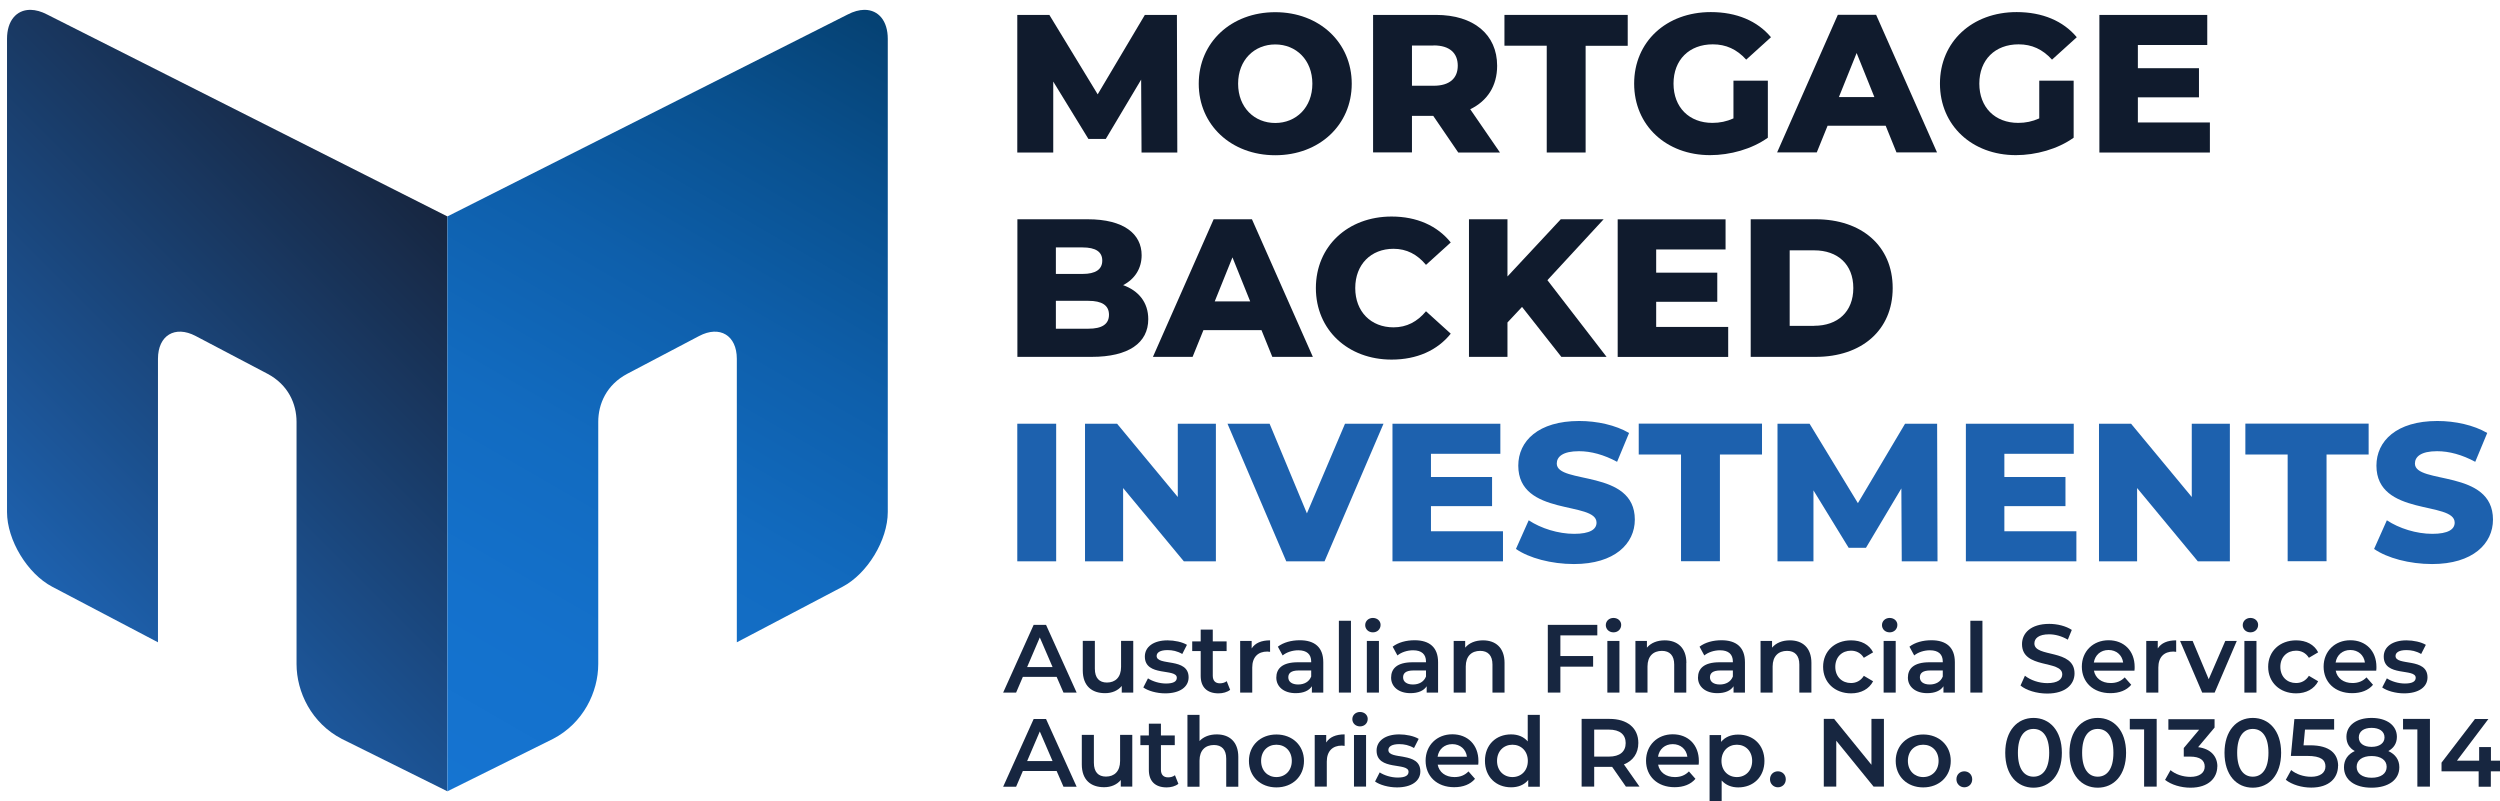 <?xml version="1.0" encoding="UTF-8"?>
<svg xmlns="http://www.w3.org/2000/svg" xmlns:xlink="http://www.w3.org/1999/xlink" id="Layer_1" viewBox="0 0 256.54 82.2">
  <defs>
    <style>.cls-1{fill:url(#linear-gradient);}.cls-1,.cls-2,.cls-3,.cls-4,.cls-5{stroke-width:0px;}.cls-2{fill:url(#linear-gradient-2);}.cls-3{fill:#1d61ae;}.cls-4{fill:#172640;}.cls-5{fill:#101b2d;}</style>
    <linearGradient id="linear-gradient" x1="4.91" y1="60.22" x2="44.42" y2="20.71" gradientUnits="userSpaceOnUse">
      <stop offset="0" stop-color="#1d61ae"></stop>
      <stop offset="1" stop-color="#172640"></stop>
    </linearGradient>
    <linearGradient id="linear-gradient-2" x1="-1073.43" y1="80.28" x2="-1119.01" y2="1.33" gradientTransform="translate(-1029.1) rotate(-180) scale(1 -1)" gradientUnits="userSpaceOnUse">
      <stop offset="0" stop-color="#1574d1"></stop>
      <stop offset=".2" stop-color="#1471cc"></stop>
      <stop offset=".41" stop-color="#126bc0"></stop>
      <stop offset=".62" stop-color="#0e5fab"></stop>
      <stop offset=".83" stop-color="#09508e"></stop>
      <stop offset="1" stop-color="#054172"></stop>
    </linearGradient>
  </defs>
  <path class="cls-5" d="M117.14,15.65l-.04-7.48-3.63,6.09h-1.78l-3.61-5.89v7.28h-3.69V1.53h3.29l4.96,8.15,4.84-8.15h3.29l.04,14.12h-3.67Z"></path>
  <path class="cls-5" d="M123.01,8.59c0-4.24,3.33-7.34,7.85-7.34s7.85,3.11,7.85,7.34-3.33,7.34-7.85,7.34-7.85-3.11-7.85-7.34ZM134.67,8.59c0-2.44-1.67-4.03-3.81-4.03s-3.81,1.59-3.81,4.03,1.67,4.03,3.81,4.03,3.81-1.59,3.81-4.03Z"></path>
  <path class="cls-5" d="M147.07,11.89h-2.18v3.75h-3.99V1.53h6.46c3.85,0,6.27,2,6.27,5.22,0,2.08-1.01,3.61-2.76,4.46l3.05,4.44h-4.28l-2.56-3.75ZM147.11,4.67h-2.22v4.13h2.22c1.65,0,2.48-.77,2.48-2.06s-.83-2.08-2.48-2.08Z"></path>
  <path class="cls-5" d="M158.72,4.69h-4.34V1.53h12.65v3.17h-4.32v10.95h-3.99V4.69Z"></path>
  <path class="cls-5" d="M177.88,8.28h3.53v5.85c-1.63,1.17-3.87,1.79-5.93,1.79-4.5,0-7.79-3.05-7.79-7.34s3.29-7.34,7.87-7.34c2.64,0,4.78.91,6.17,2.58l-2.54,2.3c-.97-1.07-2.08-1.57-3.43-1.57-2.42,0-4.03,1.59-4.03,4.03s1.61,4.03,3.99,4.03c.75,0,1.45-.14,2.16-.46v-3.87Z"></path>
  <path class="cls-5" d="M193.51,12.9h-5.97l-1.11,2.74h-4.07l6.23-14.12h3.93l6.25,14.12h-4.16l-1.11-2.74ZM192.34,9.96l-1.82-4.52-1.82,4.52h3.63Z"></path>
  <path class="cls-5" d="M209.26,8.28h3.53v5.85c-1.63,1.17-3.87,1.79-5.93,1.79-4.5,0-7.79-3.05-7.79-7.34s3.29-7.34,7.87-7.34c2.64,0,4.78.91,6.17,2.58l-2.54,2.3c-.97-1.07-2.08-1.57-3.43-1.57-2.42,0-4.03,1.59-4.03,4.03s1.61,4.03,3.99,4.03c.75,0,1.45-.14,2.16-.46v-3.87Z"></path>
  <path class="cls-5" d="M226.77,12.56v3.09h-11.34V1.53h11.07v3.09h-7.12v2.38h6.27v2.99h-6.27v2.58h7.38Z"></path>
  <path class="cls-5" d="M117.83,32.75c0,2.44-2.02,3.87-5.81,3.87h-7.62v-14.12h7.22c3.71,0,5.53,1.51,5.53,3.69,0,1.35-.69,2.44-1.9,3.07,1.59.57,2.58,1.77,2.58,3.49ZM108.35,25.39v2.72h2.74c1.33,0,2.02-.46,2.02-1.37s-.69-1.35-2.02-1.35h-2.74ZM113.8,32.3c0-.97-.73-1.43-2.1-1.43h-3.35v2.86h3.35c1.37,0,2.1-.46,2.1-1.43Z"></path>
  <path class="cls-5" d="M129.46,33.88h-5.97l-1.11,2.74h-4.07l6.23-14.12h3.93l6.25,14.12h-4.16l-1.11-2.74ZM128.29,30.93l-1.82-4.52-1.82,4.52h3.63Z"></path>
  <path class="cls-5" d="M135.03,29.56c0-4.3,3.29-7.34,7.77-7.34,2.6,0,4.7.95,6.07,2.66l-2.54,2.3c-.89-1.07-1.98-1.65-3.33-1.65-2.32,0-3.93,1.61-3.93,4.03s1.61,4.03,3.93,4.03c1.35,0,2.44-.58,3.33-1.65l2.54,2.3c-1.37,1.71-3.47,2.66-6.07,2.66-4.48,0-7.77-3.05-7.77-7.34Z"></path>
  <path class="cls-5" d="M156.18,31.5l-1.49,1.59v3.53h-3.95v-14.12h3.95v5.87l5.47-5.87h4.4l-5.77,6.25,6.07,7.87h-4.64l-4.03-5.12Z"></path>
  <path class="cls-5" d="M177.34,33.54v3.09h-11.34v-14.12h11.07v3.09h-7.12v2.38h6.27v2.99h-6.27v2.58h7.38Z"></path>
  <path class="cls-5" d="M179.65,22.5h6.68c4.68,0,7.89,2.72,7.89,7.06s-3.21,7.06-7.89,7.06h-6.68v-14.12ZM186.17,33.43c2.4,0,4.01-1.43,4.01-3.87s-1.61-3.87-4.01-3.87h-2.52v7.75h2.52Z"></path>
  <path class="cls-3" d="M104.39,43.48h3.99v14.12h-3.99v-14.12Z"></path>
  <path class="cls-3" d="M124.77,43.48v14.12h-3.29l-6.23-7.52v7.52h-3.91v-14.12h3.29l6.23,7.52v-7.52h3.91Z"></path>
  <path class="cls-3" d="M141.97,43.48l-6.05,14.12h-3.93l-6.03-14.12h4.32l3.83,9.2,3.91-9.2h3.95Z"></path>
  <path class="cls-3" d="M154.23,54.51v3.09h-11.34v-14.12h11.07v3.09h-7.12v2.38h6.27v2.99h-6.27v2.58h7.38Z"></path>
  <path class="cls-3" d="M155.56,56.33l1.31-2.94c1.25.83,3.03,1.39,4.66,1.39s2.3-.46,2.3-1.15c0-2.24-8.03-.6-8.03-5.85,0-2.52,2.06-4.58,6.25-4.58,1.84,0,3.73.42,5.12,1.23l-1.23,2.96c-1.35-.73-2.68-1.09-3.91-1.09-1.67,0-2.28.57-2.28,1.27,0,2.16,8.01.54,8.01,5.75,0,2.46-2.06,4.56-6.25,4.56-2.32,0-4.62-.62-5.95-1.55Z"></path>
  <path class="cls-3" d="M172.5,46.64h-4.34v-3.17h12.65v3.17h-4.32v10.95h-3.99v-10.95Z"></path>
  <path class="cls-3" d="M195.15,57.6l-.04-7.48-3.63,6.09h-1.78l-3.61-5.89v7.28h-3.69v-14.12h3.29l4.96,8.15,4.84-8.15h3.29l.04,14.12h-3.67Z"></path>
  <path class="cls-3" d="M213.07,54.51v3.09h-11.34v-14.12h11.07v3.09h-7.12v2.38h6.27v2.99h-6.27v2.58h7.38Z"></path>
  <path class="cls-3" d="M228.82,43.48v14.12h-3.29l-6.23-7.52v7.52h-3.91v-14.12h3.29l6.23,7.52v-7.52h3.91Z"></path>
  <path class="cls-3" d="M234.75,46.64h-4.34v-3.17h12.65v3.17h-4.32v10.95h-3.99v-10.95Z"></path>
  <path class="cls-3" d="M243.62,56.33l1.31-2.94c1.25.83,3.03,1.39,4.66,1.39s2.3-.46,2.3-1.15c0-2.24-8.03-.6-8.03-5.85,0-2.52,2.06-4.58,6.25-4.58,1.84,0,3.73.42,5.12,1.23l-1.23,2.96c-1.35-.73-2.68-1.09-3.91-1.09-1.67,0-2.28.57-2.28,1.27,0,2.16,8.01.54,8.01,5.75,0,2.46-2.06,4.56-6.25,4.56-2.32,0-4.62-.62-5.95-1.55Z"></path>
  <path class="cls-1" d="M45.91,81.2V22.21L4.84,1.49c-.61-.32-1.18-.47-1.7-.48h-.07c-1.39.02-2.35,1.12-2.35,2.98v48.55c0,2.88,2.09,6.33,4.64,7.67l10.85,5.7v-29.09c0-2.4,1.74-3.46,3.87-2.34l7.36,3.87c2.14,1.13,2.99,3.09,2.99,4.94v24.85c0,2.88,1.54,6.07,4.64,7.68"></path>
  <path class="cls-2" d="M45.91,81.2V22.21S86.98,1.49,86.98,1.49c.61-.32,1.18-.47,1.7-.48h.07c1.39.02,2.35,1.12,2.35,2.98v48.55c0,2.88-2.09,6.33-4.64,7.67l-10.85,5.7v-29.09c0-2.4-1.74-3.46-3.87-2.34l-7.36,3.87c-2.14,1.13-2.99,3.09-2.99,4.94v24.85c0,2.88-1.54,6.07-4.64,7.68"></path>
  <path class="cls-4" d="M108.44,69.46h-3.48l-.69,1.61h-1.33l3.13-6.95h1.27l3.14,6.95h-1.35l-.7-1.61ZM108.01,68.45l-1.31-3.04-1.3,3.04h2.61Z"></path>
  <path class="cls-4" d="M116.29,65.77v5.3h-1.18v-.68c-.4.49-1.02.74-1.71.74-1.36,0-2.29-.74-2.29-2.34v-3.03h1.24v2.86c0,.96.46,1.42,1.24,1.42.86,0,1.45-.54,1.45-1.6v-2.68h1.24Z"></path>
  <path class="cls-4" d="M117.32,70.55l.48-.94c.47.31,1.18.53,1.85.53.78,0,1.11-.22,1.11-.59,0-1.01-3.28-.06-3.28-2.18,0-1,.9-1.66,2.33-1.66.71,0,1.51.17,1.99.46l-.48.94c-.51-.3-1.01-.4-1.52-.4-.75,0-1.11.25-1.11.6,0,1.07,3.28.12,3.28,2.2,0,.99-.91,1.64-2.4,1.64-.88,0-1.77-.26-2.24-.6Z"></path>
  <path class="cls-4" d="M126.23,70.79c-.3.24-.75.36-1.19.36-1.16,0-1.83-.62-1.83-1.79v-2.55h-.87v-.99h.87v-1.21h1.24v1.21h1.42v.99h-1.42v2.52c0,.52.26.79.73.79.26,0,.51-.07.7-.22l.35.88Z"></path>
  <path class="cls-4" d="M130.33,65.71v1.18c-.11-.02-.2-.03-.29-.03-.94,0-1.54.56-1.54,1.64v2.57h-1.24v-5.3h1.18v.77c.36-.56,1-.83,1.89-.83Z"></path>
  <path class="cls-4" d="M135.79,67.96v3.11h-1.17v-.65c-.3.46-.87.71-1.67.71-1.21,0-1.98-.67-1.98-1.59s.6-1.58,2.21-1.58h1.37v-.08c0-.73-.44-1.15-1.32-1.15-.6,0-1.21.2-1.61.53l-.49-.9c.57-.44,1.39-.66,2.25-.66,1.53,0,2.41.73,2.41,2.25ZM134.55,69.42v-.62h-1.28c-.84,0-1.07.32-1.07.71,0,.45.38.73,1.01.73s1.13-.28,1.34-.82Z"></path>
  <path class="cls-4" d="M137.39,63.7h1.24v7.37h-1.24v-7.37Z"></path>
  <path class="cls-4" d="M140.09,64.15c0-.42.34-.74.79-.74s.79.31.79.71c0,.44-.33.77-.79.77s-.79-.33-.79-.75ZM140.26,65.77h1.24v5.3h-1.24v-5.3Z"></path>
  <path class="cls-4" d="M147.57,67.96v3.11h-1.17v-.65c-.3.46-.87.71-1.67.71-1.21,0-1.98-.67-1.98-1.59s.6-1.58,2.21-1.58h1.37v-.08c0-.73-.44-1.15-1.32-1.15-.6,0-1.21.2-1.61.53l-.49-.9c.57-.44,1.39-.66,2.25-.66,1.53,0,2.41.73,2.41,2.25ZM146.33,69.42v-.62h-1.28c-.84,0-1.07.32-1.07.71,0,.45.38.73,1.01.73s1.13-.28,1.34-.82Z"></path>
  <path class="cls-4" d="M154.39,68.03v3.04h-1.24v-2.88c0-.94-.47-1.4-1.26-1.4-.88,0-1.48.54-1.48,1.6v2.68h-1.24v-5.3h1.18v.69c.41-.49,1.05-.75,1.83-.75,1.27,0,2.21.73,2.21,2.32Z"></path>
  <path class="cls-4" d="M160.12,65.2v2.12h3.36v1.09h-3.36v2.66h-1.29v-6.95h5.08v1.08h-3.78Z"></path>
  <path class="cls-4" d="M164.78,64.15c0-.42.34-.74.79-.74s.79.31.79.71c0,.44-.33.77-.79.77s-.79-.33-.79-.75ZM164.94,65.77h1.24v5.3h-1.24v-5.3Z"></path>
  <path class="cls-4" d="M173.04,68.03v3.04h-1.24v-2.88c0-.94-.47-1.4-1.26-1.4-.88,0-1.48.54-1.48,1.6v2.68h-1.24v-5.3h1.18v.69c.41-.49,1.05-.75,1.83-.75,1.27,0,2.22.73,2.22,2.32Z"></path>
  <path class="cls-4" d="M179.06,67.96v3.11h-1.17v-.65c-.3.46-.87.71-1.67.71-1.21,0-1.98-.67-1.98-1.59s.6-1.58,2.21-1.58h1.37v-.08c0-.73-.44-1.15-1.32-1.15-.6,0-1.21.2-1.61.53l-.49-.9c.57-.44,1.39-.66,2.25-.66,1.53,0,2.41.73,2.41,2.25ZM177.82,69.42v-.62h-1.28c-.84,0-1.07.32-1.07.71,0,.45.38.73,1.01.73s1.13-.28,1.34-.82Z"></path>
  <path class="cls-4" d="M185.88,68.03v3.04h-1.24v-2.88c0-.94-.47-1.4-1.26-1.4-.88,0-1.48.54-1.48,1.6v2.68h-1.24v-5.3h1.18v.69c.41-.49,1.05-.75,1.83-.75,1.27,0,2.21.73,2.21,2.32Z"></path>
  <path class="cls-4" d="M187.08,68.42c0-1.59,1.19-2.71,2.87-2.71,1.03,0,1.86.43,2.26,1.23l-.95.56c-.32-.51-.79-.73-1.32-.73-.91,0-1.61.64-1.61,1.66s.7,1.66,1.61,1.66c.53,0,1-.23,1.32-.74l.95.56c-.41.79-1.23,1.24-2.26,1.24-1.68,0-2.87-1.13-2.87-2.72Z"></path>
  <path class="cls-4" d="M193.12,64.15c0-.42.34-.74.79-.74s.79.31.79.71c0,.44-.33.77-.79.77s-.79-.33-.79-.75ZM193.29,65.77h1.24v5.3h-1.24v-5.3Z"></path>
  <path class="cls-4" d="M200.6,67.96v3.11h-1.17v-.65c-.3.46-.87.71-1.67.71-1.21,0-1.98-.67-1.98-1.59s.6-1.58,2.21-1.58h1.37v-.08c0-.73-.44-1.15-1.32-1.15-.6,0-1.21.2-1.61.53l-.49-.9c.57-.44,1.39-.66,2.25-.66,1.53,0,2.41.73,2.41,2.25ZM199.36,69.42v-.62h-1.28c-.84,0-1.07.32-1.07.71,0,.45.38.73,1.01.73s1.13-.28,1.34-.82Z"></path>
  <path class="cls-4" d="M202.19,63.7h1.24v7.37h-1.24v-7.37Z"></path>
  <path class="cls-4" d="M207.34,70.34l.45-1c.56.45,1.44.76,2.29.76,1.08,0,1.54-.39,1.54-.9,0-1.5-4.13-.52-4.13-3.1,0-1.12.89-2.08,2.8-2.08.83,0,1.71.22,2.31.62l-.41,1c-.63-.37-1.31-.55-1.92-.55-1.07,0-1.51.42-1.51.94,0,1.48,4.12.52,4.12,3.07,0,1.11-.9,2.07-2.81,2.07-1.08,0-2.17-.34-2.74-.83Z"></path>
  <path class="cls-4" d="M219.03,68.82h-4.16c.15.77.79,1.27,1.72,1.27.6,0,1.06-.19,1.44-.58l.67.76c-.48.57-1.22.86-2.14.86-1.78,0-2.93-1.14-2.93-2.72s1.16-2.71,2.74-2.71,2.68,1.08,2.68,2.74c0,.1,0,.25-.02.37ZM214.86,67.99h3.01c-.1-.76-.69-1.29-1.5-1.29s-1.39.52-1.51,1.29Z"></path>
  <path class="cls-4" d="M223.31,65.71v1.18c-.11-.02-.2-.03-.29-.03-.94,0-1.54.56-1.54,1.64v2.57h-1.24v-5.3h1.18v.77c.36-.56,1-.83,1.89-.83Z"></path>
  <path class="cls-4" d="M229.53,65.77l-2.27,5.3h-1.28l-2.27-5.3h1.29l1.65,3.93,1.7-3.93h1.19Z"></path>
  <path class="cls-4" d="M230.14,64.15c0-.42.34-.74.79-.74s.79.31.79.71c0,.44-.33.77-.79.77s-.79-.33-.79-.75ZM230.31,65.77h1.24v5.3h-1.24v-5.3Z"></path>
  <path class="cls-4" d="M232.75,68.42c0-1.59,1.19-2.71,2.87-2.71,1.03,0,1.86.43,2.26,1.23l-.95.56c-.32-.51-.79-.73-1.32-.73-.91,0-1.61.64-1.61,1.66s.7,1.66,1.61,1.66c.53,0,1-.23,1.32-.74l.95.56c-.41.79-1.23,1.24-2.26,1.24-1.68,0-2.87-1.13-2.87-2.72Z"></path>
  <path class="cls-4" d="M243.84,68.82h-4.16c.15.77.79,1.27,1.72,1.27.6,0,1.06-.19,1.44-.58l.67.76c-.48.57-1.22.86-2.14.86-1.78,0-2.93-1.14-2.93-2.72s1.16-2.71,2.74-2.71,2.68,1.08,2.68,2.74c0,.1,0,.25-.02.37ZM239.67,67.99h3.01c-.1-.76-.69-1.29-1.5-1.29s-1.39.52-1.51,1.29Z"></path>
  <path class="cls-4" d="M244.45,70.55l.48-.94c.47.31,1.18.53,1.85.53.78,0,1.11-.22,1.11-.59,0-1.01-3.28-.06-3.28-2.18,0-1,.9-1.66,2.33-1.66.71,0,1.51.17,1.99.46l-.48.94c-.51-.3-1.01-.4-1.52-.4-.75,0-1.11.25-1.11.6,0,1.07,3.28.12,3.28,2.2,0,.99-.91,1.64-2.4,1.64-.88,0-1.77-.26-2.24-.6Z"></path>
  <path class="cls-4" d="M108.44,79.12h-3.48l-.69,1.61h-1.33l3.13-6.95h1.27l3.14,6.95h-1.35l-.7-1.61ZM108.01,78.1l-1.31-3.04-1.3,3.04h2.61Z"></path>
  <path class="cls-4" d="M116.19,75.42v5.3h-1.18v-.68c-.4.49-1.02.74-1.71.74-1.36,0-2.29-.74-2.29-2.34v-3.03h1.24v2.86c0,.96.46,1.42,1.24,1.42.86,0,1.45-.54,1.45-1.6v-2.68h1.24Z"></path>
  <path class="cls-4" d="M120.91,80.44c-.3.24-.75.36-1.19.36-1.16,0-1.83-.62-1.83-1.79v-2.55h-.87v-.99h.87v-1.21h1.24v1.21h1.42v.99h-1.42v2.52c0,.52.26.79.74.79.26,0,.51-.07.7-.22l.35.88Z"></path>
  <path class="cls-4" d="M127.07,77.69v3.04h-1.24v-2.88c0-.94-.47-1.4-1.26-1.4-.88,0-1.48.54-1.48,1.6v2.68h-1.24v-7.37h1.24v2.68c.41-.44,1.03-.68,1.77-.68,1.27,0,2.21.73,2.21,2.32Z"></path>
  <path class="cls-4" d="M128.16,78.08c0-1.59,1.19-2.71,2.82-2.71s2.83,1.12,2.83,2.71-1.18,2.72-2.83,2.72-2.82-1.13-2.82-2.72ZM132.56,78.08c0-1.01-.68-1.66-1.58-1.66s-1.57.65-1.57,1.66.68,1.66,1.57,1.66,1.58-.65,1.58-1.66Z"></path>
  <path class="cls-4" d="M137.98,75.36v1.18c-.11-.02-.2-.03-.29-.03-.94,0-1.54.56-1.54,1.64v2.57h-1.24v-5.3h1.18v.77c.36-.56,1-.83,1.89-.83Z"></path>
  <path class="cls-4" d="M138.77,73.8c0-.42.34-.74.79-.74s.79.31.79.71c0,.44-.33.77-.79.77s-.79-.33-.79-.75ZM138.94,75.42h1.24v5.3h-1.24v-5.3Z"></path>
  <path class="cls-4" d="M141.1,80.2l.48-.94c.47.31,1.18.53,1.85.53.78,0,1.11-.22,1.11-.59,0-1.01-3.28-.06-3.28-2.18,0-1,.9-1.66,2.33-1.66.71,0,1.51.17,1.99.46l-.48.94c-.51-.3-1.01-.4-1.52-.4-.75,0-1.11.25-1.11.6,0,1.07,3.28.12,3.28,2.2,0,.99-.91,1.64-2.4,1.64-.88,0-1.77-.26-2.24-.6Z"></path>
  <path class="cls-4" d="M151.69,78.47h-4.16c.15.77.79,1.27,1.72,1.27.6,0,1.06-.19,1.44-.58l.67.76c-.48.57-1.22.86-2.14.86-1.78,0-2.93-1.14-2.93-2.72s1.16-2.71,2.74-2.71,2.68,1.08,2.68,2.74c0,.1,0,.25-.02.37ZM147.52,77.65h3.01c-.1-.76-.69-1.29-1.5-1.29s-1.39.52-1.51,1.29Z"></path>
  <path class="cls-4" d="M158.01,73.36v7.37h-1.19v-.69c-.42.51-1.03.75-1.76.75-1.54,0-2.68-1.07-2.68-2.72s1.14-2.71,2.68-2.71c.69,0,1.29.23,1.71.72v-2.72h1.24ZM156.78,78.08c0-1.01-.69-1.66-1.58-1.66s-1.58.65-1.58,1.66.69,1.66,1.58,1.66,1.58-.65,1.58-1.66Z"></path>
  <path class="cls-4" d="M166.85,80.73l-1.42-2.04c-.09,0-.18,0-.27,0h-1.57v2.03h-1.29v-6.95h2.86c1.83,0,2.96.93,2.96,2.47,0,1.05-.54,1.83-1.48,2.2l1.6,2.28h-1.39ZM165.1,74.87h-1.51v2.77h1.51c1.13,0,1.72-.52,1.72-1.39s-.59-1.38-1.72-1.38Z"></path>
  <path class="cls-4" d="M174.31,78.47h-4.16c.15.77.79,1.27,1.72,1.27.6,0,1.06-.19,1.44-.58l.67.76c-.48.57-1.22.86-2.14.86-1.78,0-2.93-1.14-2.93-2.72s1.16-2.71,2.74-2.71,2.68,1.08,2.68,2.74c0,.1,0,.25-.02.37ZM170.14,77.65h3.01c-.1-.76-.69-1.29-1.5-1.29s-1.39.52-1.51,1.29Z"></path>
  <path class="cls-4" d="M181.06,78.08c0,1.65-1.14,2.72-2.69,2.72-.68,0-1.27-.23-1.7-.71v2.57h-1.24v-7.23h1.18v.7c.42-.51,1.03-.75,1.76-.75,1.55,0,2.69,1.07,2.69,2.71ZM179.8,78.08c0-1.01-.68-1.66-1.57-1.66s-1.58.65-1.58,1.66.69,1.66,1.58,1.66,1.57-.65,1.57-1.66Z"></path>
  <path class="cls-4" d="M181.63,79.97c0-.5.37-.82.81-.82s.81.33.81.82-.37.82-.81.82-.81-.35-.81-.82Z"></path>
  <path class="cls-4" d="M193.32,73.77v6.95h-1.06l-3.83-4.71v4.71h-1.28v-6.95h1.06l3.83,4.71v-4.71h1.28Z"></path>
  <path class="cls-4" d="M194.53,78.08c0-1.59,1.19-2.71,2.82-2.71s2.83,1.12,2.83,2.71-1.18,2.72-2.83,2.72-2.82-1.13-2.82-2.72ZM198.93,78.08c0-1.01-.68-1.66-1.58-1.66s-1.57.65-1.57,1.66.68,1.66,1.57,1.66,1.58-.65,1.58-1.66Z"></path>
  <path class="cls-4" d="M200.76,79.97c0-.5.37-.82.81-.82s.81.33.81.82-.37.82-.81.82-.81-.35-.81-.82Z"></path>
  <path class="cls-4" d="M205.77,77.25c0-2.28,1.25-3.58,2.9-3.58s2.91,1.29,2.91,3.58-1.25,3.58-2.91,3.58-2.9-1.29-2.9-3.58ZM210.28,77.25c0-1.68-.66-2.45-1.61-2.45s-1.6.77-1.6,2.45.66,2.45,1.6,2.45,1.61-.77,1.61-2.45Z"></path>
  <path class="cls-4" d="M212.36,77.25c0-2.28,1.25-3.58,2.9-3.58s2.91,1.29,2.91,3.58-1.25,3.58-2.91,3.58-2.9-1.29-2.9-3.58ZM216.87,77.25c0-1.68-.66-2.45-1.61-2.45s-1.6.77-1.6,2.45.66,2.45,1.6,2.45,1.61-.77,1.61-2.45Z"></path>
  <path class="cls-4" d="M221.31,73.77v6.95h-1.29v-5.87h-1.47v-1.08h2.76Z"></path>
  <path class="cls-4" d="M227.53,78.64c0,1.17-.88,2.19-2.75,2.19-.98,0-1.97-.3-2.61-.8l.56-1c.5.42,1.25.69,2.04.69.92,0,1.47-.41,1.47-1.05s-.46-1.03-1.51-1.03h-.64v-.88l1.58-1.88h-3.16v-1.08h4.74v.86l-1.69,2.01c1.31.17,1.98.95,1.98,2Z"></path>
  <path class="cls-4" d="M228.27,77.25c0-2.28,1.25-3.58,2.9-3.58s2.91,1.29,2.91,3.58-1.25,3.58-2.91,3.58-2.9-1.29-2.9-3.58ZM232.78,77.25c0-1.68-.66-2.45-1.61-2.45s-1.6.77-1.6,2.45.66,2.45,1.6,2.45,1.61-.77,1.61-2.45Z"></path>
  <path class="cls-4" d="M239.92,78.59c0,1.22-.88,2.23-2.75,2.23-.98,0-1.98-.3-2.61-.8l.55-1c.51.42,1.26.69,2.05.69.92,0,1.47-.41,1.47-1.06s-.43-1.08-1.87-1.08h-1.68l.36-3.78h4.08v1.08h-2.99l-.15,1.61h.67c2.06,0,2.88.89,2.88,2.13Z"></path>
  <path class="cls-4" d="M246.21,78.73c0,1.29-1.12,2.1-2.85,2.1s-2.83-.8-2.83-2.1c0-.77.4-1.33,1.11-1.66-.56-.31-.86-.8-.86-1.46,0-1.19,1.04-1.94,2.58-1.94s2.6.75,2.6,1.94c0,.66-.32,1.15-.88,1.46.72.33,1.13.89,1.13,1.66ZM244.91,78.69c0-.69-.6-1.11-1.55-1.11s-1.53.43-1.53,1.11.58,1.12,1.53,1.12,1.55-.42,1.55-1.12ZM242.05,75.67c0,.6.5.97,1.31.97s1.33-.38,1.33-.97c0-.63-.54-.98-1.33-.98s-1.31.36-1.31.98Z"></path>
  <path class="cls-4" d="M249.35,73.77v6.95h-1.29v-5.87h-1.47v-1.08h2.76Z"></path>
  <path class="cls-4" d="M256.83,79.15h-1.23v1.58h-1.25v-1.58h-3.81v-.89l3.43-4.48h1.38l-3.23,4.28h2.28v-1.4h1.21v1.4h1.23v1.09Z"></path>
</svg>
